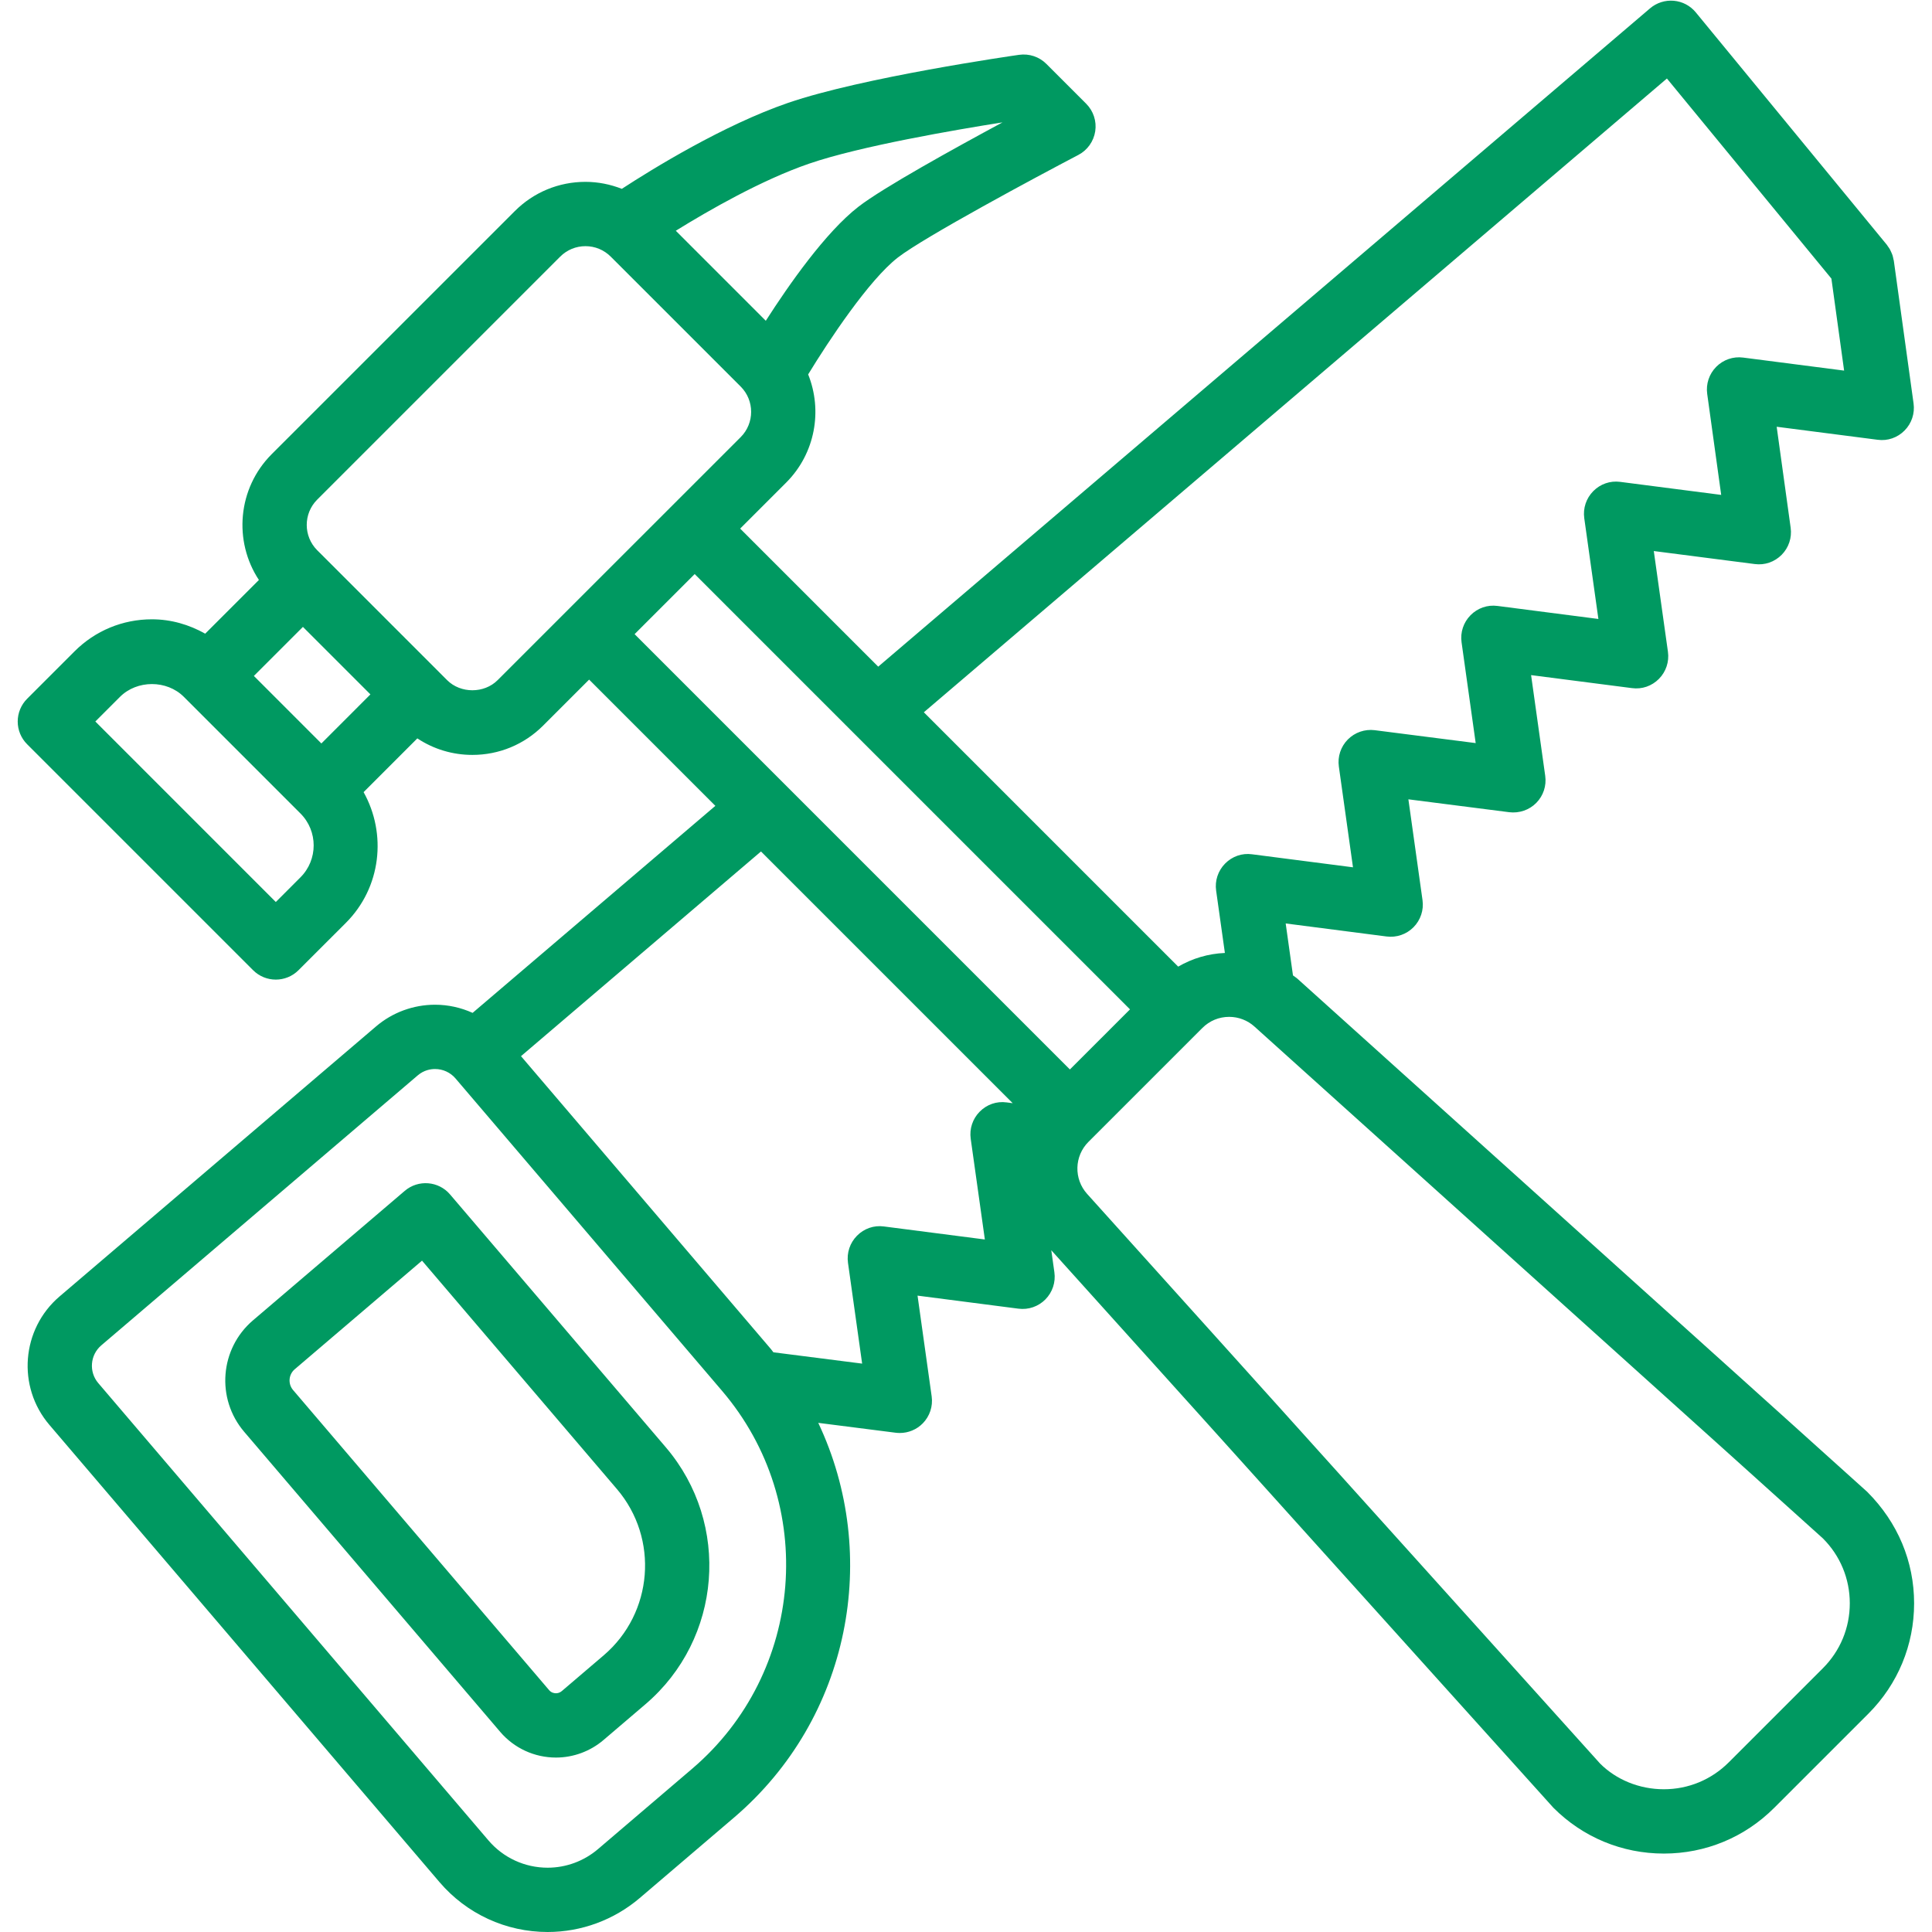 <svg xmlns="http://www.w3.org/2000/svg" xmlns:xlink="http://www.w3.org/1999/xlink" width="500" zoomAndPan="magnify" viewBox="0 0 375 375" height="500" preserveAspectRatio="xMidYMid meet" version="1.0"><defs><clipPath id="b6f81bacb6"><path d="M 3.047 0 L 372 0 L 372 375 L 3.047 375 Z M 3.047 0 " clip-rule="nonzero"/></clipPath></defs><path fill="#009961" d="M 87.355 231.84 C 85.129 229.227 81.184 228.906 78.559 231.148 L 49.109 256.273 C 42.668 261.762 41.898 271.465 47.391 277.906 L 97.09 336.156 C 99.797 339.324 103.738 341.141 107.91 341.141 C 111.281 341.141 114.559 339.934 117.133 337.742 L 125.289 330.781 C 140.121 318.125 141.895 295.762 129.238 280.926 Z M 117.188 321.289 L 109.035 328.246 C 108.629 328.59 108.199 328.66 107.91 328.66 C 107.609 328.66 107.035 328.586 106.586 328.059 L 56.887 269.809 C 55.863 268.605 56.004 266.797 57.207 265.77 L 81.914 244.691 L 119.746 289.031 C 127.934 298.625 126.781 313.098 117.188 321.289 Z M 117.188 321.289 " fill-opacity="1" fill-rule="nonzero"/><g clip-path="url(#b6f81bacb6)"><path fill="#009961" d="M 251.844 189.98 C 251.57 189.73 251.25 189.555 250.965 189.324 L 249.551 179.242 L 269.129 181.77 C 271.07 182.023 273 181.352 274.367 179.969 C 275.734 178.582 276.383 176.641 276.109 174.715 L 273.367 155.148 L 292.957 157.652 C 294.871 157.883 296.82 157.23 298.188 155.844 C 299.555 154.461 300.199 152.52 299.926 150.594 L 297.184 131.039 L 316.766 133.562 C 318.719 133.832 320.637 133.148 322 131.766 C 323.371 130.379 324.016 128.438 323.746 126.512 L 321 106.957 L 340.586 109.48 C 342.543 109.746 344.453 109.066 345.82 107.688 C 347.188 106.305 347.836 104.363 347.566 102.438 L 344.852 82.832 L 364.445 85.359 C 366.398 85.629 368.312 84.945 369.676 83.562 C 371.047 82.18 371.691 80.238 371.422 78.312 L 367.59 50.613 C 367.57 50.484 367.523 50.371 367.5 50.25 C 367.453 50.008 367.406 49.766 367.328 49.531 C 367.266 49.336 367.18 49.156 367.098 48.973 C 367.02 48.793 366.945 48.609 366.848 48.434 C 366.723 48.211 366.578 48.004 366.426 47.801 C 366.355 47.703 366.309 47.598 366.23 47.508 L 329.152 2.402 C 328.09 1.109 326.547 0.293 324.879 0.148 C 323.215 0.004 321.555 0.531 320.277 1.617 L 170.461 129.398 L 143.664 102.602 L 152.598 93.668 C 158.258 88 159.68 79.676 156.863 72.672 C 160.879 66.086 168.66 54.34 174.273 49.984 C 179.469 45.965 201.32 34.25 209.305 30.074 C 211.066 29.152 212.277 27.449 212.582 25.484 C 212.883 23.523 212.23 21.535 210.824 20.129 L 203.102 12.406 C 201.711 11.016 199.77 10.367 197.805 10.641 C 196.57 10.816 167.367 15.016 152.973 19.965 C 140.387 24.293 126.598 32.809 120.699 36.652 C 118.473 35.785 116.098 35.297 113.641 35.297 C 108.453 35.297 103.574 37.316 99.91 40.988 L 52.734 88.156 C 46.113 94.785 45.285 105.043 50.254 112.574 L 39.828 122.996 C 36.695 121.23 33.184 120.207 29.488 120.207 C 23.812 120.207 18.477 122.418 14.465 126.43 L 5.266 135.629 C 4.094 136.801 3.438 138.391 3.438 140.043 C 3.438 141.699 4.094 143.289 5.266 144.457 L 49.121 188.312 C 50.34 189.531 51.938 190.141 53.535 190.141 C 55.129 190.141 56.727 189.531 57.945 188.312 L 67.145 179.117 C 74.008 172.242 75.094 161.84 70.574 153.754 L 81.004 143.32 C 84.148 145.402 87.832 146.527 91.688 146.527 C 96.875 146.527 101.75 144.508 105.418 140.84 L 114.348 131.91 L 138.852 156.414 L 91.734 196.598 C 89.469 195.574 86.992 195.016 84.441 195.016 C 80.242 195.016 76.168 196.512 72.973 199.242 L 11.559 251.641 C 4.145 257.973 3.258 269.152 9.586 276.566 L 85.312 365.324 C 90.559 371.473 98.203 375 106.293 375 C 112.836 375 119.184 372.656 124.172 368.406 L 142.457 352.801 C 165.078 333.504 170.973 301.852 158.824 276.176 L 173.867 278.094 C 174.129 278.125 174.395 278.141 174.656 278.141 C 176.312 278.141 177.918 277.48 179.098 276.285 C 180.461 274.902 181.109 272.961 180.836 271.035 L 178.094 251.48 L 197.676 254.012 C 199.629 254.27 201.551 253.59 202.914 252.211 C 204.281 250.824 204.93 248.883 204.656 246.953 L 204.055 242.672 L 301.527 350.898 C 307.25 356.625 314.859 359.777 322.953 359.777 C 331.047 359.777 338.652 356.625 344.375 350.898 L 362.648 332.629 C 368.371 326.902 371.527 319.297 371.527 311.203 C 371.527 303.109 368.375 295.5 362.414 289.555 Z M 323.547 15.238 L 355.473 54.074 L 357.941 71.934 L 338.348 69.406 C 336.406 69.148 334.48 69.824 333.113 71.203 C 331.746 72.586 331.098 74.527 331.367 76.453 L 334.082 96.059 L 314.484 93.531 C 312.527 93.27 310.613 93.945 309.25 95.332 C 307.879 96.715 307.234 98.66 307.504 100.582 L 310.246 120.141 L 290.668 117.613 C 288.711 117.352 286.797 118.027 285.43 119.414 C 284.062 120.797 283.414 122.742 283.688 124.664 L 286.43 144.234 L 266.84 141.73 C 264.91 141.488 262.98 142.152 261.609 143.539 C 260.242 144.922 259.598 146.863 259.871 148.789 L 262.613 168.344 L 243.027 165.816 C 241.078 165.543 239.156 166.23 237.793 167.617 C 236.422 169.004 235.777 170.945 236.051 172.875 L 237.75 184.969 C 234.508 185.105 231.434 186.027 228.684 187.621 L 179.316 138.254 Z M 157.031 31.77 C 166.953 28.355 185.664 25.164 194.586 23.754 C 185.207 28.809 171.375 36.445 166.629 40.121 C 160.25 45.062 153.09 55.309 148.641 62.262 L 131.172 44.789 C 137.594 40.812 147.867 34.922 157.031 31.77 Z M 58.32 170.289 L 53.535 175.078 L 18.504 140.043 L 23.289 135.258 C 26.605 131.949 32.379 131.949 35.684 135.258 L 58.32 157.895 C 61.738 161.312 61.738 166.875 58.32 170.289 Z M 62.379 144.305 L 49.277 131.199 L 58.797 121.68 L 71.898 134.781 Z M 96.594 132.012 C 93.977 134.637 89.402 134.633 86.785 132.016 L 85.137 130.367 L 63.211 108.438 C 63.207 108.43 63.195 108.426 63.191 108.418 L 61.562 106.793 C 58.863 104.09 58.863 99.688 61.562 96.984 L 108.734 49.812 C 110.043 48.504 111.785 47.781 113.641 47.781 C 115.492 47.781 117.234 48.504 118.543 49.812 L 143.77 75.035 C 146.469 77.738 146.469 82.141 143.77 84.844 Z M 134.836 111.426 L 219.332 195.918 L 215.344 199.906 C 215.238 200.008 215.133 200.109 215.035 200.219 L 213.5 201.75 L 207.668 207.582 L 123.176 123.086 Z M 134.355 343.305 L 116.07 358.91 C 113.344 361.238 109.867 362.52 106.293 362.52 C 101.863 362.52 97.68 360.59 94.809 357.223 L 19.078 268.465 C 17.219 266.285 17.48 262.996 19.66 261.133 L 81.074 208.738 C 82.277 207.711 83.57 207.496 84.441 207.496 C 85.973 207.496 87.418 208.16 88.41 209.32 L 140.168 269.984 C 158.781 291.801 156.172 324.691 134.355 343.305 Z M 190.156 215.777 C 188.785 217.164 188.141 219.105 188.414 221.035 L 191.16 240.582 L 171.574 238.055 C 169.617 237.785 167.703 238.469 166.34 239.855 C 164.969 241.238 164.324 243.184 164.594 245.109 L 167.34 264.676 L 150.117 262.48 C 149.953 262.285 149.824 262.078 149.66 261.883 L 101.125 205 L 147.707 165.27 L 196.566 214.129 L 195.391 213.977 C 193.43 213.703 191.52 214.391 190.156 215.777 Z M 353.824 323.801 L 335.551 342.07 C 332.184 345.438 327.711 347.293 322.953 347.293 C 318.191 347.293 313.715 345.441 310.578 342.309 L 211.012 231.738 C 208.395 228.832 208.508 224.395 211.27 221.633 L 231.309 201.598 C 231.316 201.59 231.32 201.582 231.328 201.574 L 233.387 199.52 C 234.773 198.133 236.617 197.371 238.578 197.371 C 240.395 197.371 242.141 198.039 243.488 199.254 L 353.824 298.602 C 357.191 301.965 359.043 306.438 359.043 311.199 C 359.047 315.961 357.188 320.434 353.824 323.801 Z M 353.824 323.801 " fill-opacity="1" fill-rule="nonzero"/></g></svg>